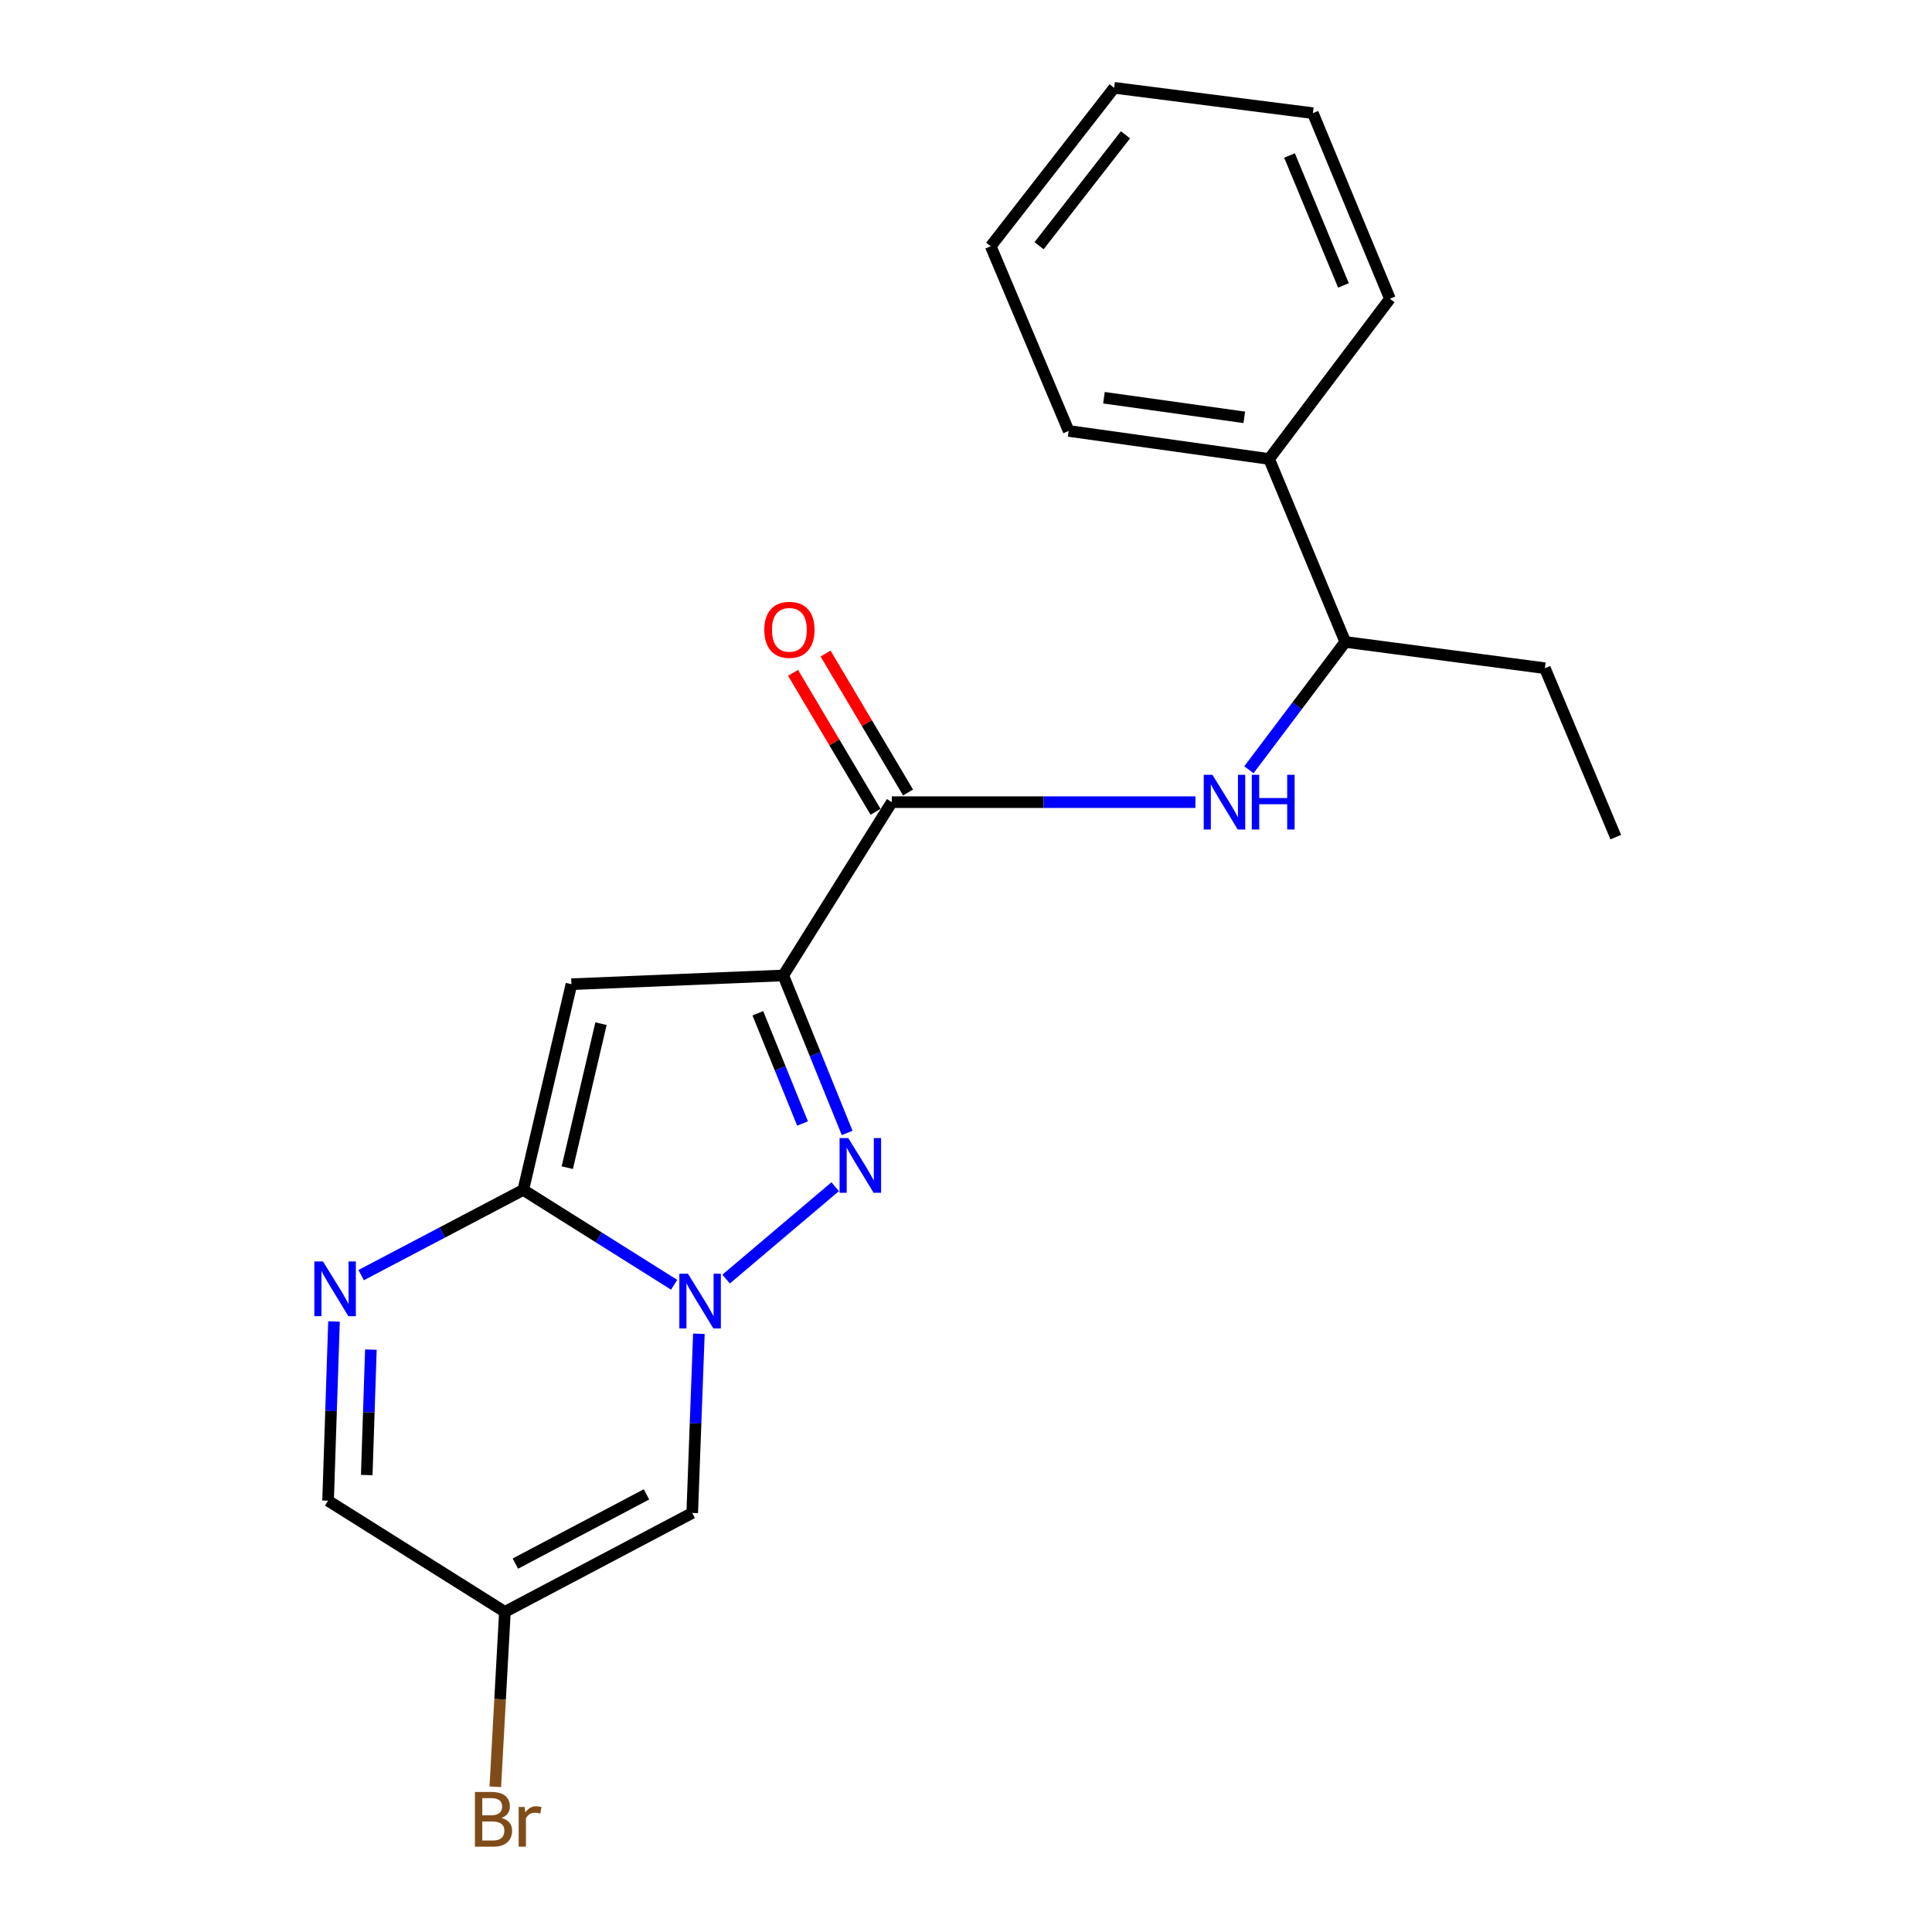 <?xml version='1.0' encoding='iso-8859-1'?>
<svg version='1.1' baseProfile='full'
              xmlns='http://www.w3.org/2000/svg'
                      xmlns:rdkit='http://www.rdkit.org/xml'
                      xmlns:xlink='http://www.w3.org/1999/xlink'
                  xml:space='preserve'
width='1000px' height='1000px' viewBox='0 0 1000 1000'>
<!-- END OF HEADER -->
<rect style='opacity:1.0;fill:#FFFFFF;stroke:none' width='1000' height='1000' x='0' y='0'> </rect>
<path class='bond-2' d='M 405.424,504.889 L 421.956,545.646' style='fill:none;fill-rule:evenodd;stroke:#000000;stroke-width:6px;stroke-linecap:butt;stroke-linejoin:miter;stroke-opacity:1' />
<path class='bond-2' d='M 421.956,545.646 L 438.487,586.403' style='fill:none;fill-rule:evenodd;stroke:#0000FF;stroke-width:6px;stroke-linecap:butt;stroke-linejoin:miter;stroke-opacity:1' />
<path class='bond-2' d='M 392.257,524.468 L 403.829,552.998' style='fill:none;fill-rule:evenodd;stroke:#000000;stroke-width:6px;stroke-linecap:butt;stroke-linejoin:miter;stroke-opacity:1' />
<path class='bond-2' d='M 403.829,552.998 L 415.401,581.528' style='fill:none;fill-rule:evenodd;stroke:#0000FF;stroke-width:6px;stroke-linecap:butt;stroke-linejoin:miter;stroke-opacity:1' />
<path class='bond-3' d='M 405.424,504.889 L 295.774,509.42' style='fill:none;fill-rule:evenodd;stroke:#000000;stroke-width:6px;stroke-linecap:butt;stroke-linejoin:miter;stroke-opacity:1' />
<path class='bond-5' d='M 405.424,504.889 L 461.597,415.19' style='fill:none;fill-rule:evenodd;stroke:#000000;stroke-width:6px;stroke-linecap:butt;stroke-linejoin:miter;stroke-opacity:1' />
<path class='bond-0' d='M 375.825,662.054 L 432.29,614.238' style='fill:none;fill-rule:evenodd;stroke:#0000FF;stroke-width:6px;stroke-linecap:butt;stroke-linejoin:miter;stroke-opacity:1' />
<path class='bond-6' d='M 361.74,690.353 L 360.016,736.727' style='fill:none;fill-rule:evenodd;stroke:#0000FF;stroke-width:6px;stroke-linecap:butt;stroke-linejoin:miter;stroke-opacity:1' />
<path class='bond-6' d='M 360.016,736.727 L 358.293,783.101' style='fill:none;fill-rule:evenodd;stroke:#000000;stroke-width:6px;stroke-linecap:butt;stroke-linejoin:miter;stroke-opacity:1' />
<path class='bond-21' d='M 348.925,664.997 L 309.885,640.447' style='fill:none;fill-rule:evenodd;stroke:#0000FF;stroke-width:6px;stroke-linecap:butt;stroke-linejoin:miter;stroke-opacity:1' />
<path class='bond-21' d='M 309.885,640.447 L 270.844,615.897' style='fill:none;fill-rule:evenodd;stroke:#000000;stroke-width:6px;stroke-linecap:butt;stroke-linejoin:miter;stroke-opacity:1' />
<path class='bond-1' d='M 270.844,615.897 L 295.774,509.42' style='fill:none;fill-rule:evenodd;stroke:#000000;stroke-width:6px;stroke-linecap:butt;stroke-linejoin:miter;stroke-opacity:1' />
<path class='bond-1' d='M 293.629,604.385 L 311.08,529.851' style='fill:none;fill-rule:evenodd;stroke:#000000;stroke-width:6px;stroke-linecap:butt;stroke-linejoin:miter;stroke-opacity:1' />
<path class='bond-4' d='M 270.844,615.897 L 228.888,637.95' style='fill:none;fill-rule:evenodd;stroke:#000000;stroke-width:6px;stroke-linecap:butt;stroke-linejoin:miter;stroke-opacity:1' />
<path class='bond-4' d='M 228.888,637.95 L 186.932,660.002' style='fill:none;fill-rule:evenodd;stroke:#0000FF;stroke-width:6px;stroke-linecap:butt;stroke-linejoin:miter;stroke-opacity:1' />
<path class='bond-9' d='M 172.882,683.996 L 171.347,730.375' style='fill:none;fill-rule:evenodd;stroke:#0000FF;stroke-width:6px;stroke-linecap:butt;stroke-linejoin:miter;stroke-opacity:1' />
<path class='bond-9' d='M 171.347,730.375 L 169.811,776.754' style='fill:none;fill-rule:evenodd;stroke:#000000;stroke-width:6px;stroke-linecap:butt;stroke-linejoin:miter;stroke-opacity:1' />
<path class='bond-9' d='M 191.971,698.557 L 190.897,731.022' style='fill:none;fill-rule:evenodd;stroke:#0000FF;stroke-width:6px;stroke-linecap:butt;stroke-linejoin:miter;stroke-opacity:1' />
<path class='bond-9' d='M 190.897,731.022 L 189.822,763.487' style='fill:none;fill-rule:evenodd;stroke:#000000;stroke-width:6px;stroke-linecap:butt;stroke-linejoin:miter;stroke-opacity:1' />
<path class='bond-7' d='M 461.597,415.19 L 540.17,415.19' style='fill:none;fill-rule:evenodd;stroke:#000000;stroke-width:6px;stroke-linecap:butt;stroke-linejoin:miter;stroke-opacity:1' />
<path class='bond-7' d='M 540.17,415.19 L 618.743,415.19' style='fill:none;fill-rule:evenodd;stroke:#0000FF;stroke-width:6px;stroke-linecap:butt;stroke-linejoin:miter;stroke-opacity:1' />
<path class='bond-11' d='M 470.007,410.198 L 448.659,374.238' style='fill:none;fill-rule:evenodd;stroke:#000000;stroke-width:6px;stroke-linecap:butt;stroke-linejoin:miter;stroke-opacity:1' />
<path class='bond-11' d='M 448.659,374.238 L 427.311,338.279' style='fill:none;fill-rule:evenodd;stroke:#FF0000;stroke-width:6px;stroke-linecap:butt;stroke-linejoin:miter;stroke-opacity:1' />
<path class='bond-11' d='M 453.187,420.183 L 431.839,384.224' style='fill:none;fill-rule:evenodd;stroke:#000000;stroke-width:6px;stroke-linecap:butt;stroke-linejoin:miter;stroke-opacity:1' />
<path class='bond-11' d='M 431.839,384.224 L 410.491,348.264' style='fill:none;fill-rule:evenodd;stroke:#FF0000;stroke-width:6px;stroke-linecap:butt;stroke-linejoin:miter;stroke-opacity:1' />
<path class='bond-8' d='M 358.293,783.101 L 261.335,834.296' style='fill:none;fill-rule:evenodd;stroke:#000000;stroke-width:6px;stroke-linecap:butt;stroke-linejoin:miter;stroke-opacity:1' />
<path class='bond-8' d='M 334.616,773.482 L 266.745,809.319' style='fill:none;fill-rule:evenodd;stroke:#000000;stroke-width:6px;stroke-linecap:butt;stroke-linejoin:miter;stroke-opacity:1' />
<path class='bond-10' d='M 646.423,398.434 L 671.37,365.348' style='fill:none;fill-rule:evenodd;stroke:#0000FF;stroke-width:6px;stroke-linecap:butt;stroke-linejoin:miter;stroke-opacity:1' />
<path class='bond-10' d='M 671.37,365.348 L 696.318,332.263' style='fill:none;fill-rule:evenodd;stroke:#000000;stroke-width:6px;stroke-linecap:butt;stroke-linejoin:miter;stroke-opacity:1' />
<path class='bond-13' d='M 261.335,834.296 L 258.852,879.561' style='fill:none;fill-rule:evenodd;stroke:#000000;stroke-width:6px;stroke-linecap:butt;stroke-linejoin:miter;stroke-opacity:1' />
<path class='bond-13' d='M 258.852,879.561 L 256.369,924.827' style='fill:none;fill-rule:evenodd;stroke:#7F4C19;stroke-width:6px;stroke-linecap:butt;stroke-linejoin:miter;stroke-opacity:1' />
<path class='bond-22' d='M 261.335,834.296 L 169.811,776.754' style='fill:none;fill-rule:evenodd;stroke:#000000;stroke-width:6px;stroke-linecap:butt;stroke-linejoin:miter;stroke-opacity:1' />
<path class='bond-12' d='M 696.318,332.263 L 656.892,237.565' style='fill:none;fill-rule:evenodd;stroke:#000000;stroke-width:6px;stroke-linecap:butt;stroke-linejoin:miter;stroke-opacity:1' />
<path class='bond-14' d='M 696.318,332.263 L 799.622,345.857' style='fill:none;fill-rule:evenodd;stroke:#000000;stroke-width:6px;stroke-linecap:butt;stroke-linejoin:miter;stroke-opacity:1' />
<path class='bond-15' d='M 656.892,237.565 L 553.131,223.058' style='fill:none;fill-rule:evenodd;stroke:#000000;stroke-width:6px;stroke-linecap:butt;stroke-linejoin:miter;stroke-opacity:1' />
<path class='bond-15' d='M 644.036,216.017 L 571.404,205.861' style='fill:none;fill-rule:evenodd;stroke:#000000;stroke-width:6px;stroke-linecap:butt;stroke-linejoin:miter;stroke-opacity:1' />
<path class='bond-16' d='M 656.892,237.565 L 719.422,154.638' style='fill:none;fill-rule:evenodd;stroke:#000000;stroke-width:6px;stroke-linecap:butt;stroke-linejoin:miter;stroke-opacity:1' />
<path class='bond-17' d='M 799.622,345.857 L 836.321,433.295' style='fill:none;fill-rule:evenodd;stroke:#000000;stroke-width:6px;stroke-linecap:butt;stroke-linejoin:miter;stroke-opacity:1' />
<path class='bond-18' d='M 553.131,223.058 L 512.803,127.459' style='fill:none;fill-rule:evenodd;stroke:#000000;stroke-width:6px;stroke-linecap:butt;stroke-linejoin:miter;stroke-opacity:1' />
<path class='bond-19' d='M 719.422,154.638 L 679.539,58.571' style='fill:none;fill-rule:evenodd;stroke:#000000;stroke-width:6px;stroke-linecap:butt;stroke-linejoin:miter;stroke-opacity:1' />
<path class='bond-19' d='M 695.373,147.728 L 667.455,80.481' style='fill:none;fill-rule:evenodd;stroke:#000000;stroke-width:6px;stroke-linecap:butt;stroke-linejoin:miter;stroke-opacity:1' />
<path class='bond-20' d='M 512.803,127.459 L 576.692,45.455' style='fill:none;fill-rule:evenodd;stroke:#000000;stroke-width:6px;stroke-linecap:butt;stroke-linejoin:miter;stroke-opacity:1' />
<path class='bond-20' d='M 537.817,127.18 L 582.539,69.777' style='fill:none;fill-rule:evenodd;stroke:#000000;stroke-width:6px;stroke-linecap:butt;stroke-linejoin:miter;stroke-opacity:1' />
<path class='bond-23' d='M 679.539,58.571 L 576.692,45.455' style='fill:none;fill-rule:evenodd;stroke:#000000;stroke-width:6px;stroke-linecap:butt;stroke-linejoin:miter;stroke-opacity:1' />
<path  class='atom-1' d='M 356.108 659.29
L 365.388 674.29
Q 366.308 675.77, 367.788 678.45
Q 369.268 681.13, 369.348 681.29
L 369.348 659.29
L 373.108 659.29
L 373.108 687.61
L 369.228 687.61
L 359.268 671.21
Q 358.108 669.29, 356.868 667.09
Q 355.668 664.89, 355.308 664.21
L 355.308 687.61
L 351.628 687.61
L 351.628 659.29
L 356.108 659.29
' fill='#0000FF'/>
<path  class='atom-3' d='M 439.047 589.055
L 448.327 604.055
Q 449.247 605.535, 450.727 608.215
Q 452.207 610.895, 452.287 611.055
L 452.287 589.055
L 456.047 589.055
L 456.047 617.375
L 452.167 617.375
L 442.207 600.975
Q 441.047 599.055, 439.807 596.855
Q 438.607 594.655, 438.247 593.975
L 438.247 617.375
L 434.567 617.375
L 434.567 589.055
L 439.047 589.055
' fill='#0000FF'/>
<path  class='atom-5' d='M 167.181 652.933
L 176.461 667.933
Q 177.381 669.413, 178.861 672.093
Q 180.341 674.773, 180.421 674.933
L 180.421 652.933
L 184.181 652.933
L 184.181 681.253
L 180.301 681.253
L 170.341 664.853
Q 169.181 662.933, 167.941 660.733
Q 166.741 658.533, 166.381 657.853
L 166.381 681.253
L 162.701 681.253
L 162.701 652.933
L 167.181 652.933
' fill='#0000FF'/>
<path  class='atom-8' d='M 627.528 401.03
L 636.808 416.03
Q 637.728 417.51, 639.208 420.19
Q 640.688 422.87, 640.768 423.03
L 640.768 401.03
L 644.528 401.03
L 644.528 429.35
L 640.648 429.35
L 630.688 412.95
Q 629.528 411.03, 628.288 408.83
Q 627.088 406.63, 626.728 405.95
L 626.728 429.35
L 623.048 429.35
L 623.048 401.03
L 627.528 401.03
' fill='#0000FF'/>
<path  class='atom-8' d='M 647.928 401.03
L 651.768 401.03
L 651.768 413.07
L 666.248 413.07
L 666.248 401.03
L 670.088 401.03
L 670.088 429.35
L 666.248 429.35
L 666.248 416.27
L 651.768 416.27
L 651.768 429.35
L 647.928 429.35
L 647.928 401.03
' fill='#0000FF'/>
<path  class='atom-12' d='M 395.597 325.996
Q 395.597 319.196, 398.957 315.396
Q 402.317 311.596, 408.597 311.596
Q 414.877 311.596, 418.237 315.396
Q 421.597 319.196, 421.597 325.996
Q 421.597 332.876, 418.197 336.796
Q 414.797 340.676, 408.597 340.676
Q 402.357 340.676, 398.957 336.796
Q 395.597 332.916, 395.597 325.996
M 408.597 337.476
Q 412.917 337.476, 415.237 334.596
Q 417.597 331.676, 417.597 325.996
Q 417.597 320.436, 415.237 317.636
Q 412.917 314.796, 408.597 314.796
Q 404.277 314.796, 401.917 317.596
Q 399.597 320.396, 399.597 325.996
Q 399.597 331.716, 401.917 334.596
Q 404.277 337.476, 408.597 337.476
' fill='#FF0000'/>
<path  class='atom-14' d='M 259.585 940.955
Q 262.305 941.715, 263.665 943.395
Q 265.065 945.035, 265.065 947.475
Q 265.065 951.395, 262.545 953.635
Q 260.065 955.835, 255.345 955.835
L 245.825 955.835
L 245.825 927.515
L 254.185 927.515
Q 259.025 927.515, 261.465 929.475
Q 263.905 931.435, 263.905 935.035
Q 263.905 939.315, 259.585 940.955
M 249.625 930.715
L 249.625 939.595
L 254.185 939.595
Q 256.985 939.595, 258.425 938.475
Q 259.905 937.315, 259.905 935.035
Q 259.905 930.715, 254.185 930.715
L 249.625 930.715
M 255.345 952.635
Q 258.105 952.635, 259.585 951.315
Q 261.065 949.995, 261.065 947.475
Q 261.065 945.155, 259.425 943.995
Q 257.825 942.795, 254.745 942.795
L 249.625 942.795
L 249.625 952.635
L 255.345 952.635
' fill='#7F4C19'/>
<path  class='atom-14' d='M 271.505 935.275
L 271.945 938.115
Q 274.105 934.915, 277.625 934.915
Q 278.745 934.915, 280.265 935.315
L 279.665 938.675
Q 277.945 938.275, 276.985 938.275
Q 275.305 938.275, 274.185 938.955
Q 273.105 939.595, 272.225 941.155
L 272.225 955.835
L 268.465 955.835
L 268.465 935.275
L 271.505 935.275
' fill='#7F4C19'/>
</svg>

